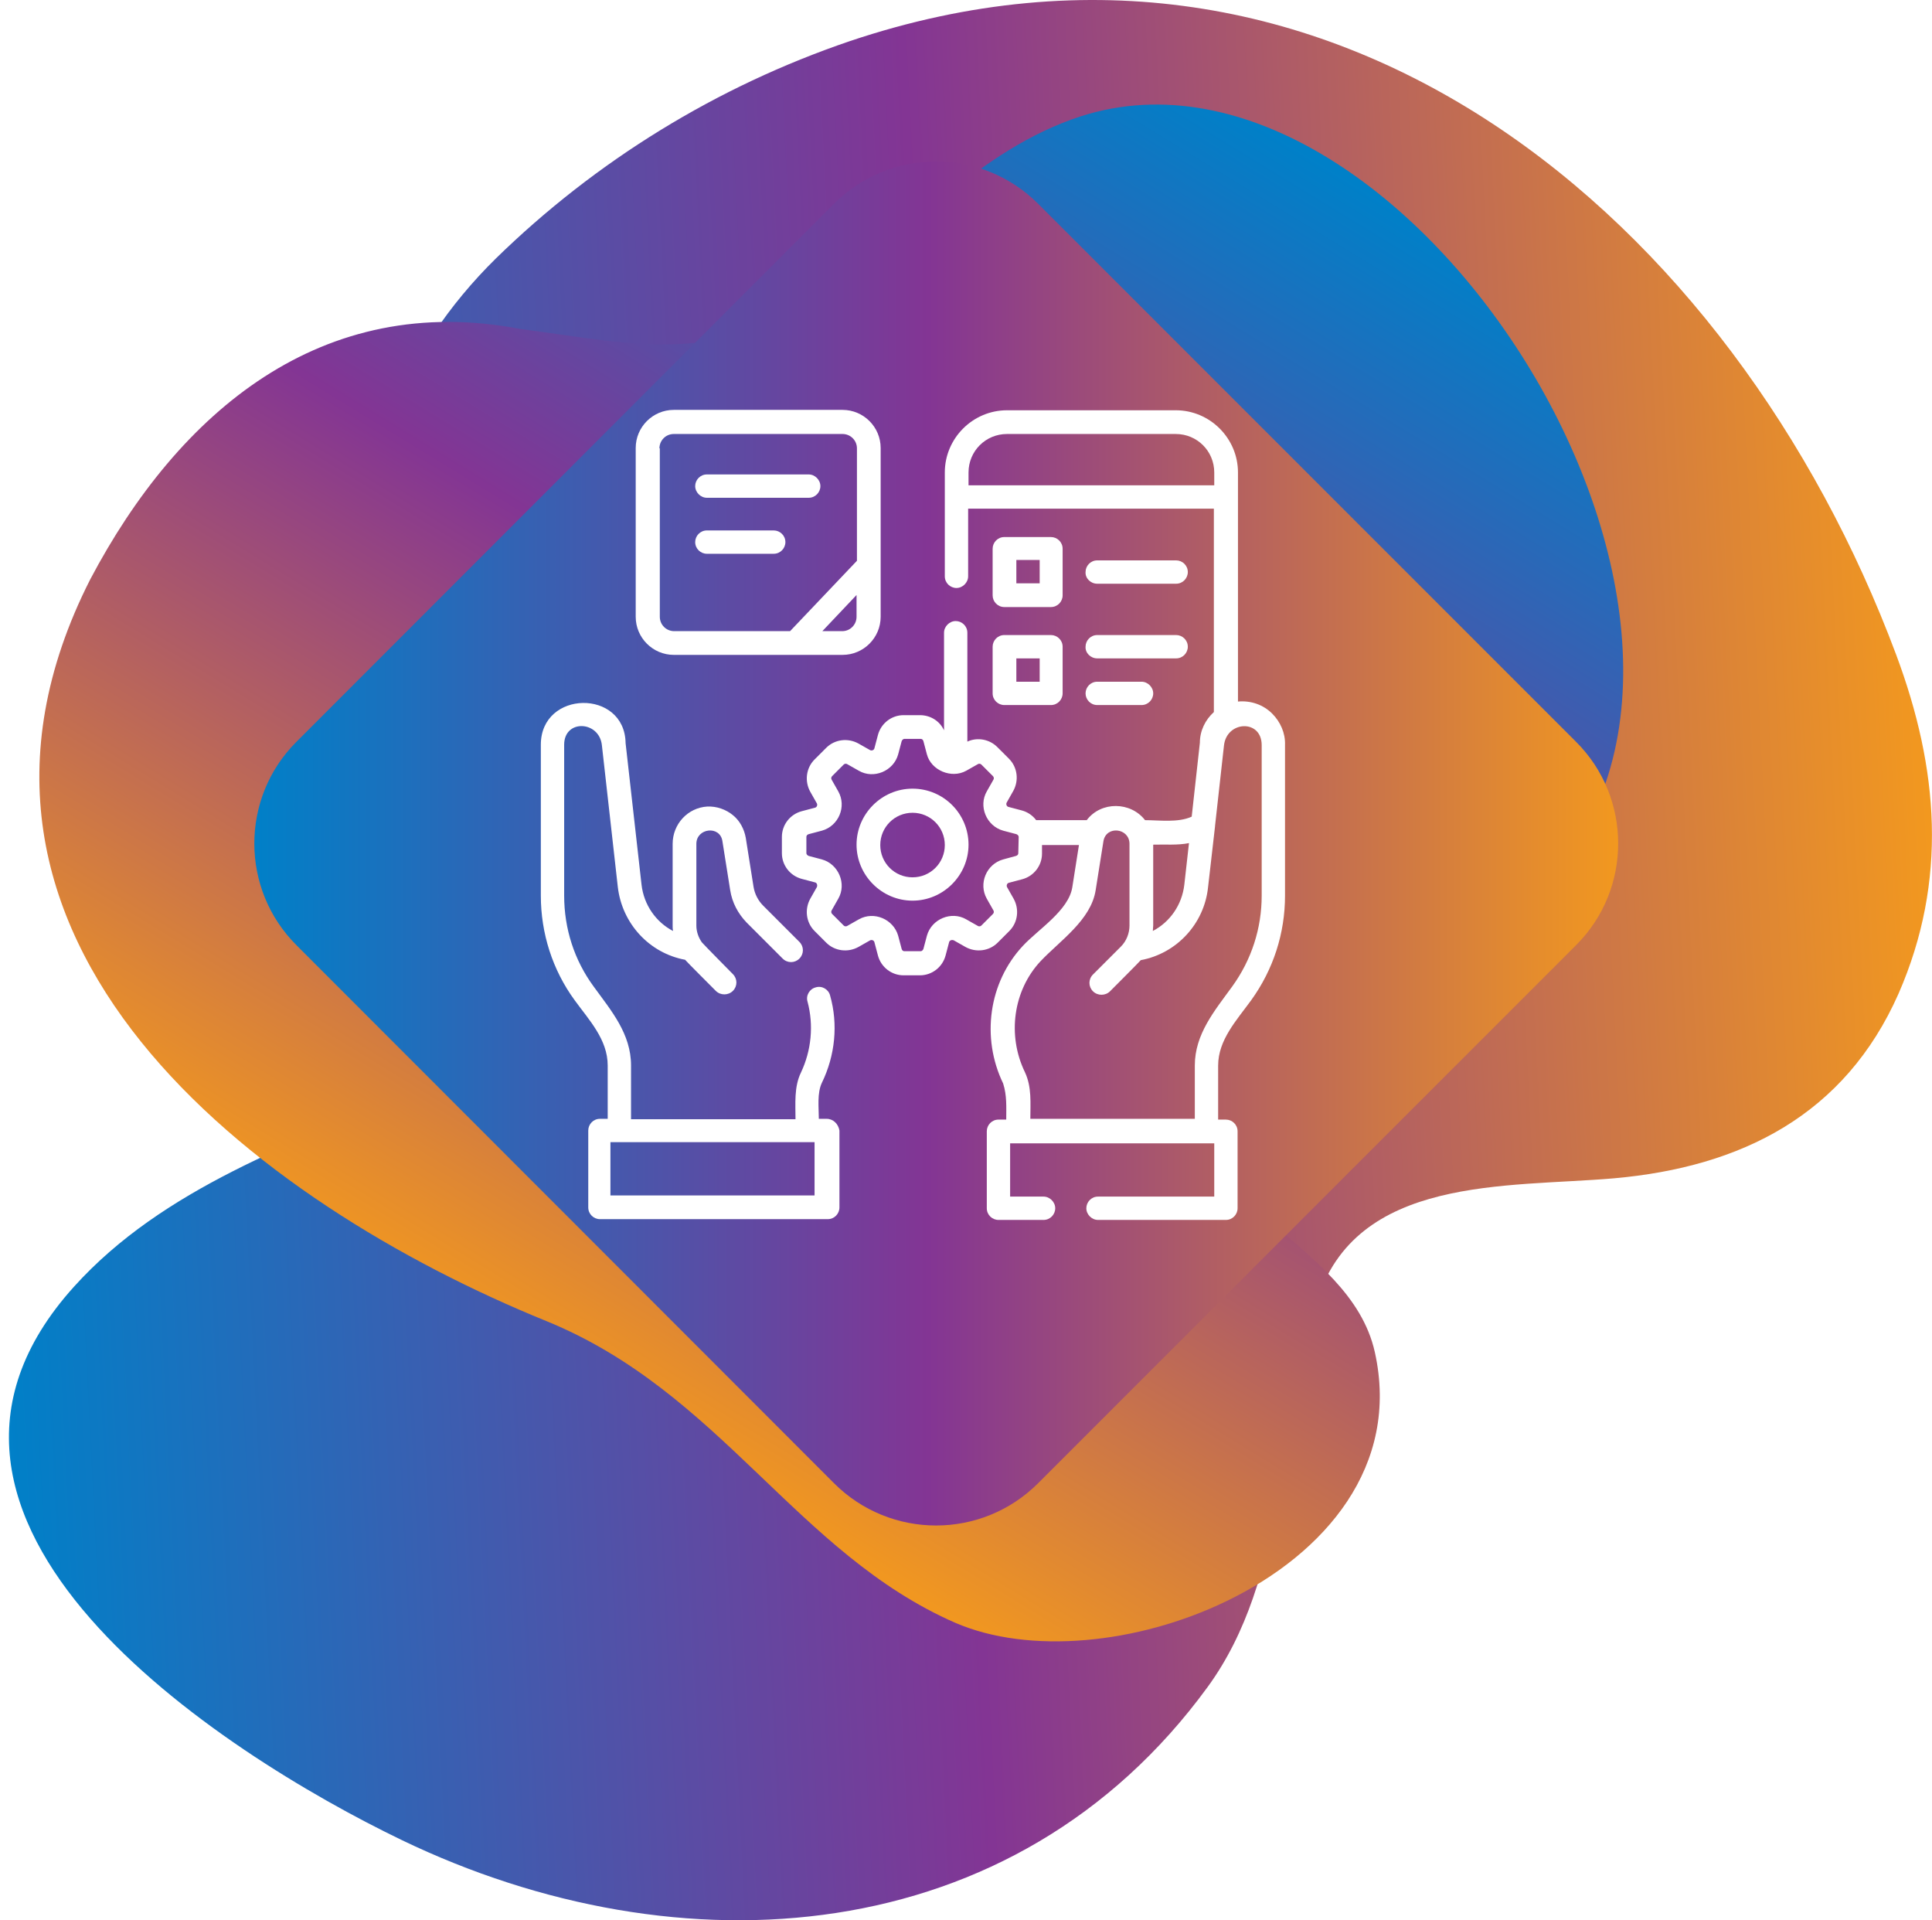 <svg xmlns="http://www.w3.org/2000/svg" xmlns:xlink="http://www.w3.org/1999/xlink" id="Layer_1" x="0px" y="0px" viewBox="0 0 496.9 493.8" style="enable-background:new 0 0 496.9 493.8;" xml:space="preserve"><style type="text/css">	.st0{fill:url(#SVGID_1_);}	.st1{fill:url(#SVGID_2_);}	.st2{fill:url(#SVGID_3_);}	.st3{fill:#FFFFFF;}</style><linearGradient id="SVGID_1_" gradientUnits="userSpaceOnUse" x1="-91.163" y1="2397.848" x2="410.108" y2="2397.848" gradientTransform="matrix(1 -5.000000e-02 5.000000e-02 1 -32.6 -2143.55)">	<stop offset="0" style="stop-color:#0080C8"></stop>	<stop offset="0.494" style="stop-color:#833594"></stop>	<stop offset="1" style="stop-color:#F2981F"></stop></linearGradient><path class="st0" d="M487.7,168.4C445.8,56.2,342.4-31.1,218.5,10.6c-34.1,11.6-65.2,30.7-91,55.9c-23.8,23.4-39.3,57.3-29.3,90.6 c8.7,28.7,35.5,46.8,51.4,71c17.6,26.7-24.1,44.2-43.1,52.5C75.9,293.9,42,305.4,19,330.9c-54.4,60.3,37.5,119.7,84.4,142.3 c71.3,34.3,157.5,28.7,207.2-39.4c20.5-28.1,18.1-66.8,28-98.9c10-32.7,48.9-29.5,76.5-31.9c32.8-2.9,59.4-16.3,73.2-47.5 C501,226.4,498.6,197.6,487.7,168.4z"></path><image style="overflow:visible;opacity:0.75;enable-background:new    ;" width="438" height="426" transform="matrix(1 0 0 1 0 14.3)"></image><linearGradient id="SVGID_2_" gradientUnits="userSpaceOnUse" x1="-121.937" y1="-2182.55" x2="250.423" y2="-2182.55" gradientTransform="matrix(-0.52 0.85 -0.85 -0.52 -1591.07 -997.27)">	<stop offset="0" style="stop-color:#0080C8"></stop>	<stop offset="0.494" style="stop-color:#833594"></stop>	<stop offset="1" style="stop-color:#F2981F"></stop></linearGradient><path class="st1" d="M315.5,411.7c25.4-12.3,44.6-34.8,38.1-64s-50.6-37-43.4-70.1c8.8-40.1,61.6-25.9,84.7-47.9 C463.3,164.5,362.3,2.9,278,29.9c-26.7,8.7-43.6,30.5-66.7,44.9c-26.3,19.6-47.6,13.7-77.4,9.8C82.8,74.8,46,105.8,23.2,149 c-47.2,93,43,160.5,117.3,190.7c44.9,18.3,64.3,59.7,105.2,77.6C264.7,425.5,292.6,422.8,315.5,411.7z"></path><image style="overflow:visible;opacity:0.75;enable-background:new    ;" width="382" height="381" transform="matrix(1 0 0 1 57 33.3)"></image><linearGradient id="SVGID_3_" gradientUnits="userSpaceOnUse" x1="73.426" y1="2308.6" x2="424.174" y2="2308.6" gradientTransform="matrix(1 0 0 1 -8 -2091.7)">	<stop offset="0" style="stop-color:#0080C8"></stop>	<stop offset="0.494" style="stop-color:#833594"></stop>	<stop offset="1" style="stop-color:#F2981F"></stop></linearGradient><path class="st2" d="M267,381.4c-14.5,14.5-38,14.5-52.5,0c0,0,0,0,0,0L76.3,243.1c-14.5-14.4-14.5-37.9-0.1-52.3c0,0,0,0,0.1-0.1 L214.5,52.4c14.5-14.5,38-14.5,52.5,0c0,0,0,0,0,0l138.3,138.3c14.5,14.4,14.5,37.9,0.1,52.3c0,0,0,0-0.1,0.1L267,381.4z"></path><g>	<path class="st3" d="M212.6,287.7h-2c0-2.8-0.5-6.6,0.8-9.3c3.4-7,4.2-15,2.1-22.4c-0.4-1.6-2.1-2.6-3.7-2.1  c-1.6,0.4-2.6,2.1-2.1,3.7c1.6,6,1,12.5-1.7,18.2c-1.8,3.7-1.4,8-1.4,12h-42.3V274c0-8.2-5.1-14.1-9.6-20.3  c-5-6.8-7.6-14.9-7.6-23.4v-38.8c0-6.6,9-6.2,9.7,0.1l4.1,36.5c1.1,9.4,8.1,17,17.3,18.7c0.2,0.3,7.9,8,7.9,8  c0.6,0.6,1.4,0.9,2.2,0.9c0.8,0,1.6-0.3,2.2-0.9c1.2-1.2,1.2-3.1,0-4.3c0,0-7.8-7.9-8-8.2c-0.9-1.3-1.4-2.8-1.4-4.3v-21  c0-4.1,6.1-4.8,6.7-0.7l2,12.6c0.5,3.2,2,6,4.2,8.3l9.3,9.3c1.2,1.2,3.1,1.2,4.3,0c1.2-1.2,1.2-3.1,0-4.3l-9.3-9.3  c-1.3-1.3-2.2-3-2.5-4.9l-2-12.6c-0.4-2.2-1.5-4.3-3.2-5.7c-1.9-1.6-4.3-2.4-6.7-2.3c-5,0.3-8.9,4.5-8.9,9.6v21v0v0  c0,0.5,0,0.9,0.1,1.4c-4.4-2.3-7.5-6.7-8.1-11.9l-4.1-36.4c-0.2-14-21.8-13.7-21.8,0.4v38.8c0,9.7,3,19.1,8.7,26.9  c3.7,5.1,8.5,10.1,8.5,16.8v13.7h-2c-1.7,0-3,1.4-3,3v19.8c0,1.7,1.4,3,3,3h58.6c1.7,0,3-1.4,3-3v-19.8  C215.6,289,214.3,287.7,212.6,287.7L212.6,287.7z M209.5,307.4h-52.5v-13.7h52.5V307.4z"></path>	<path class="st3" d="M327.2,183.5c-2.3-2.3-5.5-3.4-8.8-3.1v-58.9c0-8.8-7.2-16-16-16H259c-8.8,0-16,7.2-16,16v26.7  c0,1.7,1.4,3,3,3s3-1.4,3-3v-17.4h63.2v52.3c-2.2,2-3.6,4.8-3.6,7.9l-2.1,19c-3.5,1.6-8.3,0.9-12,0.9c-3.7-4.8-11.3-4.9-15,0h-13  c-0.9-1.2-2.2-2.1-3.7-2.5l-3.4-0.9c-0.5-0.1-0.7-0.7-0.5-1.1l1.7-3c1.5-2.7,1.1-6.1-1.1-8.3l-3-3c-2-2-5.1-2.6-7.7-1.4v-28  c0-1.7-1.4-3-3-3s-3,1.4-3,3v25.1c-1.1-2.4-3.5-3.9-6.2-3.9h-4.2c-3.1,0-5.8,2.1-6.6,5.1l-0.9,3.4c-0.1,0.5-0.7,0.7-1.1,0.5l-3-1.7  c-2.7-1.5-6.1-1.1-8.3,1.1l-3,3c-2.2,2.2-2.6,5.6-1.1,8.3l1.7,3c0.2,0.4,0,1-0.5,1.1l-3.4,0.9c-3,0.8-5.1,3.5-5.1,6.6v4.2  c0,3.1,2.1,5.8,5.1,6.6l3.4,0.9c0.5,0.1,0.7,0.7,0.5,1.2l-1.7,3c-1.5,2.7-1.1,6.1,1.1,8.3l3,3c2.2,2.2,5.6,2.6,8.3,1.1l3-1.7  c0.4-0.2,1,0,1.1,0.5l0.9,3.4c0.8,3,3.5,5.1,6.6,5.1h4.2c3.1,0,5.8-2.1,6.6-5.1l0.9-3.4c0.1-0.5,0.7-0.7,1.2-0.5l3,1.7  c2.7,1.5,6.1,1.1,8.3-1.1l3-3c2.2-2.2,2.6-5.6,1.1-8.3l-1.7-3c-0.2-0.4,0-1,0.5-1.1l3.4-0.9c3-0.8,5.1-3.5,5.1-6.6v-2.2h9.5  l-1.7,10.8c-0.9,6-8.8,10.9-12.7,15.1c-8.8,9.4-10.8,23.6-5.1,35.4c1,3.1,0.8,6.1,0.8,9.3h-2c-1.7,0-3,1.4-3,3v19.8  c0,1.7,1.4,3,3,3h11.6c1.7,0,3-1.4,3-3s-1.4-3-3-3h-8.6v-13.7h52.5v13.7h-29.9c-1.7,0-3,1.4-3,3s1.4,3,3,3h32.9c1.7,0,3-1.4,3-3  v-19.8c0-1.7-1.4-3-3-3h-2V274c0-6.6,4.8-11.7,8.5-16.8c5.7-7.9,8.7-17.2,8.7-26.9v-38.8C330.6,188.5,329.3,185.6,327.2,183.5  L327.2,183.5z M249.1,124.8v-3.3c0-5.5,4.4-9.9,9.9-9.9h43.4c5.5,0,9.9,4.4,9.9,9.9v3.3H249.1z M305.8,216.8l-1.2,10.7  c-0.6,5.2-3.7,9.6-8.1,11.9c0-0.5,0.1-0.9,0.1-1.4v0v0v-20.8C299.6,217.1,302.9,217.4,305.8,216.8L305.8,216.8z M261.9,219.4  c0,0.3-0.2,0.6-0.6,0.7L258,221c-4.3,1.2-6.4,6.2-4.2,10.1l1.7,3c0.2,0.3,0.1,0.7-0.1,0.9l-3,3c-0.2,0.2-0.6,0.3-0.9,0.1l-3-1.7  c-3.8-2.2-8.9-0.1-10.1,4.2l-0.9,3.4c-0.1,0.3-0.4,0.6-0.7,0.6h-4.2c-0.3,0-0.6-0.2-0.7-0.6l-0.9-3.4c-1.2-4.2-6.2-6.4-10.1-4.2  l-3,1.7c-0.3,0.2-0.7,0.1-0.9-0.1l-3-3c-0.2-0.2-0.3-0.6-0.1-0.9l1.7-3c2.2-3.8,0.1-8.9-4.2-10.1l-3.4-0.9  c-0.3-0.1-0.6-0.4-0.6-0.7v-4.2c0-0.3,0.2-0.6,0.6-0.7l3.4-0.9c4.3-1.2,6.4-6.2,4.2-10.1l-1.7-3c-0.2-0.3-0.1-0.7,0.1-0.9l3-3  c0.2-0.2,0.6-0.3,0.9-0.1l3,1.7c3.8,2.2,8.9,0.1,10.1-4.2l0.9-3.4c0.1-0.3,0.4-0.6,0.7-0.6h4.2c0.3,0,0.6,0.2,0.7,0.6l0.9,3.4  c1.1,4.1,6.3,6.3,10.1,4.2l3-1.7c0.3-0.2,0.7-0.1,0.9,0.1l3,3c0.2,0.2,0.3,0.6,0.1,0.9l-1.7,3c-2.2,3.8-0.1,8.9,4.2,10.1l3.4,0.9  c0.3,0.1,0.6,0.4,0.6,0.7L261.9,219.4L261.9,219.4z M324.5,230.3c0,8.4-2.6,16.5-7.6,23.4c-4.5,6.2-9.6,12.2-9.6,20.3v13.7h-42.3  c0-4,0.4-8.2-1.4-12c-4.6-9.5-3-21,4-28.5c5-5.3,13-10.6,14.2-18.3l2-12.6c0.7-4.1,6.7-3.4,6.7,0.7v21c0,2-0.8,4-2.2,5.4l-7.2,7.2  c-1.2,1.2-1.2,3.1,0,4.3c0.6,0.6,1.4,0.9,2.2,0.9c0.8,0,1.6-0.3,2.2-0.9c0,0,7.7-7.7,7.9-8c9.2-1.7,16.3-9.3,17.3-18.7l1.8-15.7  c0,0,0-0.1,0-0.1l2.3-20.7c0.7-6.4,9.7-6.8,9.7-0.1L324.5,230.3L324.5,230.3z"></path>	<path class="st3" d="M234.7,202.8c-7.9,0-14.4,6.5-14.4,14.4s6.5,14.4,14.4,14.4s14.4-6.5,14.4-14.4S242.7,202.8,234.7,202.8  L234.7,202.8z M234.7,225.6c-4.6,0-8.3-3.7-8.3-8.3s3.7-8.3,8.3-8.3s8.3,3.7,8.3,8.3S239.3,225.6,234.7,225.6z"></path>	<path class="st3" d="M258.3,156.1h12c1.7,0,3-1.4,3-3v-12c0-1.7-1.4-3-3-3h-12c-1.7,0-3,1.4-3,3v12  C255.3,154.7,256.6,156.1,258.3,156.1z M261.4,144h6v6h-6V144z"></path>	<path class="st3" d="M255.3,178.3c0,1.7,1.4,3,3,3h12c1.7,0,3-1.4,3-3v-12c0-1.7-1.4-3-3-3h-12c-1.7,0-3,1.4-3,3V178.3z   M261.4,169.3h6v6h-6V169.3z"></path>	<path class="st3" d="M282.2,150.1h20.3c1.7,0,3-1.4,3-3c0-1.7-1.4-3-3-3h-20.3c-1.7,0-3,1.4-3,3  C279.1,148.7,280.5,150.1,282.2,150.1z"></path>	<path class="st3" d="M282.2,169.3h20.3c1.7,0,3-1.4,3-3c0-1.7-1.4-3-3-3h-20.3c-1.7,0-3,1.4-3,3  C279.1,167.9,280.5,169.3,282.2,169.3z"></path>	<path class="st3" d="M282.2,181.3h11.4c1.7,0,3-1.4,3-3s-1.4-3-3-3h-11.4c-1.7,0-3,1.4-3,3S280.5,181.3,282.2,181.3z"></path>	<path class="st3" d="M173.3,168.4h43.4c5.4,0,9.8-4.4,9.8-9.8v-43.4c0-5.4-4.4-9.8-9.8-9.8h-43.4c-5.4,0-9.8,4.4-9.8,9.8v43.4  C163.5,164,167.9,168.4,173.3,168.4z M216.6,162.3h-5.1l8.8-9.3v5.6C220.3,160.6,218.7,162.3,216.6,162.3L216.6,162.3z   M169.6,115.3c0-2,1.6-3.7,3.7-3.7h43.4c2,0,3.7,1.6,3.7,3.7v28.9l-17.2,18.1h-29.8c-2,0-3.7-1.6-3.7-3.7V115.3z"></path>	<path class="st3" d="M181.8,128h26.2c1.7,0,3-1.4,3-3s-1.4-3-3-3h-26.2c-1.7,0-3,1.4-3,3S180.2,128,181.8,128z"></path>	<path class="st3" d="M181.8,142.4H199c1.7,0,3-1.4,3-3c0-1.7-1.4-3-3-3h-17.2c-1.7,0-3,1.4-3,3  C178.8,141.1,180.2,142.4,181.8,142.4z"></path></g></svg>